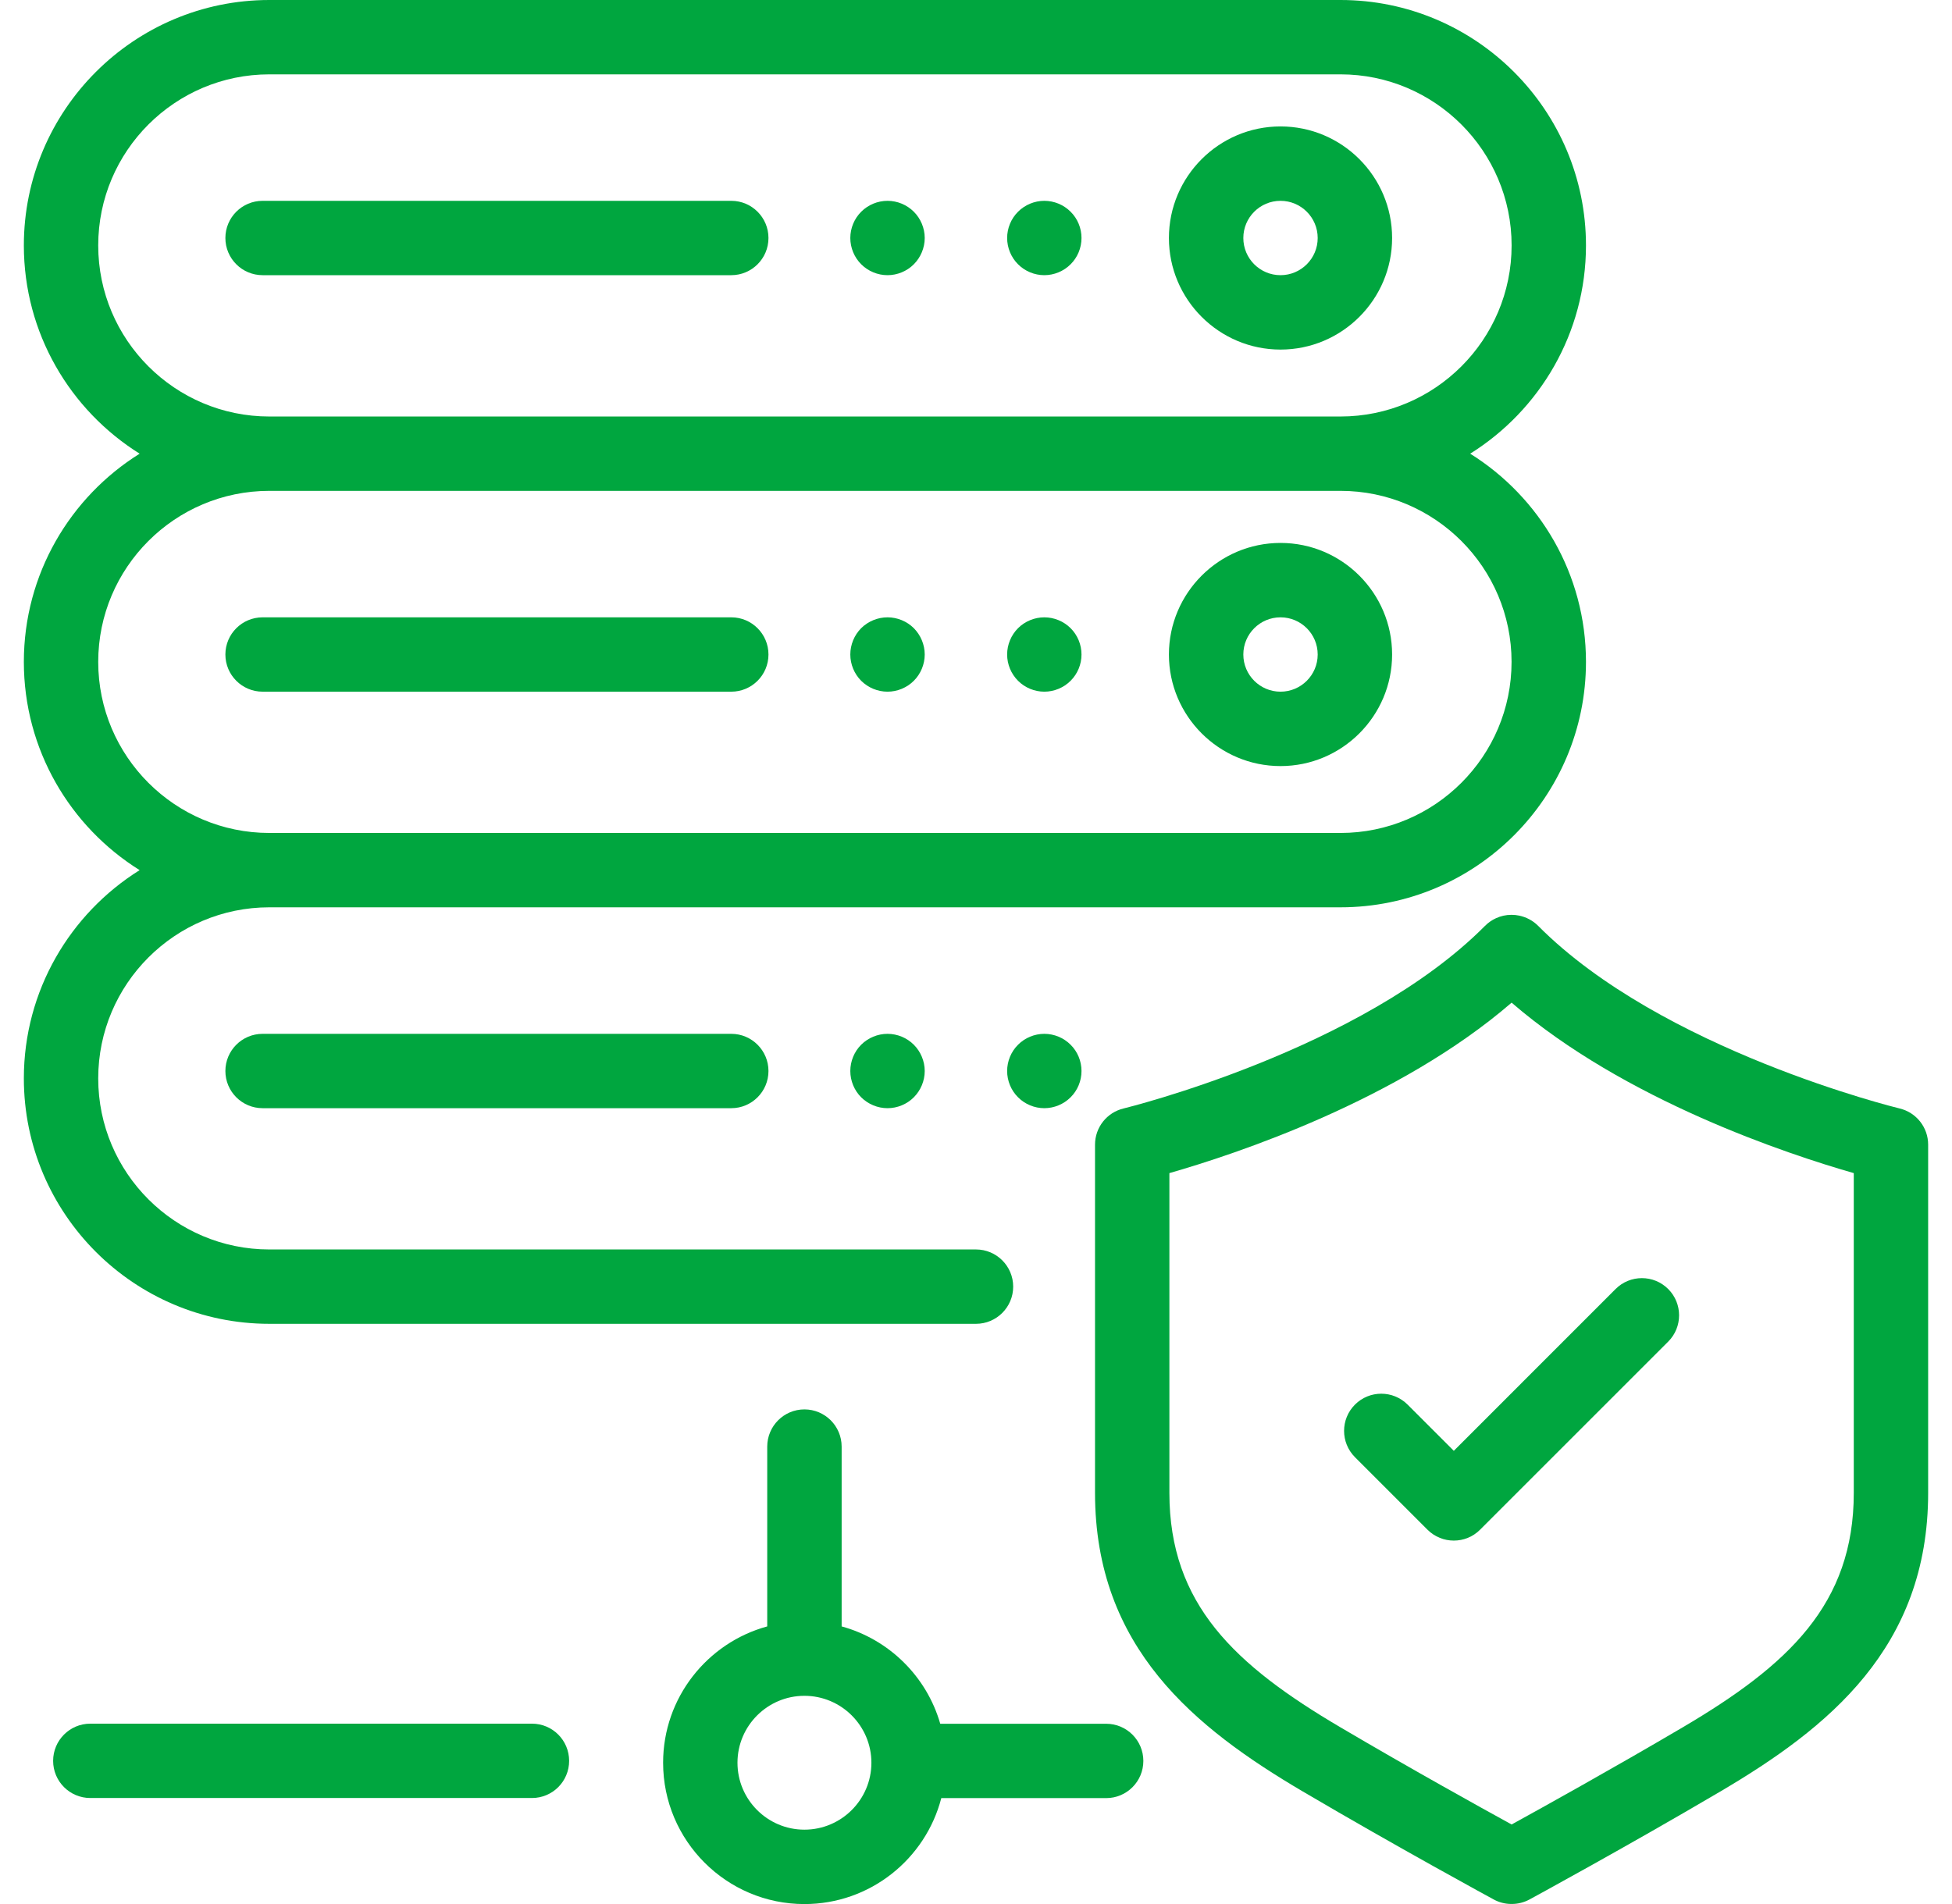 <svg width="41" height="40" viewBox="0 0 41 40" fill="none" xmlns="http://www.w3.org/2000/svg">
<g clip-path="url(#clip0_753_273)">
<path d="M23.234 36.213H19.749C19.464 35.221 18.675 34.441 17.678 34.168V30.391C17.678 29.959 17.328 29.609 16.896 29.609C16.465 29.609 16.115 29.959 16.115 30.391V34.168C14.856 34.512 13.928 35.666 13.928 37.032C13.928 38.669 15.259 40.001 16.896 40.001C18.277 40.001 19.44 39.054 19.771 37.775H23.234C23.666 37.775 24.015 37.425 24.015 36.994C24.015 36.563 23.666 36.213 23.234 36.213ZM16.896 38.438C16.121 38.438 15.49 37.807 15.49 37.032C15.49 36.257 16.121 35.626 16.896 35.626C17.672 35.626 18.303 36.257 18.303 37.032C18.303 37.807 17.672 38.438 16.896 38.438Z" fill="#00A63F"/>
<path d="M11.173 36.211H1.897C1.466 36.211 1.116 36.561 1.116 36.992C1.116 37.424 1.466 37.773 1.897 37.773H11.173C11.605 37.773 11.954 37.424 11.954 36.992C11.954 36.561 11.605 36.211 11.173 36.211Z" fill="#00A63F"/>
<path d="M26.896 2.656C25.604 2.656 24.552 3.708 24.552 5C24.552 6.292 25.604 7.344 26.896 7.344C28.188 7.344 29.24 6.292 29.24 5C29.24 3.708 28.188 2.656 26.896 2.656ZM26.896 5.781C26.465 5.781 26.115 5.431 26.115 5C26.115 4.569 26.465 4.219 26.896 4.219C27.327 4.219 27.677 4.569 27.677 5C27.677 5.431 27.327 5.781 26.896 5.781Z" fill="#00A63F"/>
<path d="M15.36 4.219H5.516C5.084 4.219 4.734 4.569 4.734 5C4.734 5.431 5.084 5.781 5.516 5.781H15.36C15.791 5.781 16.141 5.431 16.141 5C16.141 4.569 15.791 4.219 15.36 4.219Z" fill="#00A63F"/>
<path d="M22.487 4.448C22.342 4.302 22.141 4.219 21.935 4.219C21.73 4.219 21.529 4.302 21.383 4.448C21.237 4.593 21.154 4.794 21.154 5C21.154 5.205 21.237 5.407 21.383 5.552C21.528 5.698 21.73 5.781 21.935 5.781C22.14 5.781 22.342 5.698 22.487 5.552C22.634 5.407 22.716 5.205 22.716 5C22.716 4.794 22.634 4.593 22.487 4.448Z" fill="#00A63F"/>
<path d="M19.194 4.448C19.048 4.302 18.847 4.219 18.642 4.219C18.435 4.219 18.235 4.302 18.089 4.448C17.943 4.593 17.86 4.794 17.86 5C17.86 5.205 17.943 5.407 18.089 5.552C18.235 5.698 18.435 5.781 18.642 5.781C18.847 5.781 19.049 5.698 19.194 5.552C19.339 5.407 19.423 5.205 19.423 5C19.423 4.794 19.339 4.593 19.194 4.448Z" fill="#00A63F"/>
<path d="M26.896 11.406C25.604 11.406 24.552 12.458 24.552 13.75C24.552 15.042 25.604 16.094 26.896 16.094C28.188 16.094 29.24 15.042 29.24 13.75C29.24 12.458 28.188 11.406 26.896 11.406ZM26.896 14.531C26.465 14.531 26.115 14.181 26.115 13.75C26.115 13.319 26.465 12.969 26.896 12.969C27.327 12.969 27.677 13.319 27.677 13.75C27.677 14.181 27.327 14.531 26.896 14.531Z" fill="#00A63F"/>
<path d="M15.36 12.969H5.516C5.084 12.969 4.734 13.319 4.734 13.75C4.734 14.181 5.084 14.531 5.516 14.531H15.36C15.791 14.531 16.141 14.181 16.141 13.75C16.141 13.319 15.791 12.969 15.36 12.969Z" fill="#00A63F"/>
<path d="M22.487 13.197C22.342 13.052 22.141 12.969 21.935 12.969C21.73 12.969 21.528 13.052 21.383 13.197C21.237 13.343 21.154 13.544 21.154 13.75C21.154 13.956 21.237 14.156 21.383 14.302C21.528 14.448 21.73 14.531 21.935 14.531C22.14 14.531 22.342 14.448 22.487 14.302C22.634 14.156 22.716 13.956 22.716 13.75C22.716 13.544 22.634 13.343 22.487 13.197Z" fill="#00A63F"/>
<path d="M19.194 13.197C19.049 13.052 18.847 12.969 18.642 12.969C18.435 12.969 18.235 13.052 18.088 13.197C17.943 13.343 17.86 13.544 17.86 13.75C17.86 13.956 17.943 14.156 18.088 14.302C18.235 14.448 18.435 14.531 18.642 14.531C18.847 14.531 19.048 14.448 19.194 14.302C19.339 14.157 19.423 13.956 19.423 13.75C19.423 13.544 19.339 13.343 19.194 13.197Z" fill="#00A63F"/>
<path d="M30.88 9.531C32.339 8.619 33.312 6.999 33.312 5.156C33.312 2.313 30.999 0 28.156 0H5.657C2.814 0 0.501 2.313 0.501 5.156C0.501 6.999 1.474 8.619 2.933 9.531C1.474 10.442 0.501 12.062 0.501 13.905C0.501 15.749 1.474 17.369 2.933 18.28C1.474 19.192 0.501 20.812 0.501 22.655C0.501 25.498 2.814 27.811 5.657 27.811H20.5C20.931 27.811 21.281 27.461 21.281 27.03C21.281 26.599 20.931 26.249 20.5 26.249H5.657C3.675 26.249 2.063 24.637 2.063 22.655C2.063 20.674 3.675 19.061 5.657 19.061H28.156C30.999 19.061 33.312 16.748 33.312 13.905C33.312 12.062 32.339 10.442 30.88 9.531ZM2.063 5.156C2.063 3.175 3.675 1.562 5.657 1.562H28.156C30.137 1.562 31.75 3.175 31.75 5.156C31.75 7.138 30.137 8.75 28.156 8.75H5.657C3.675 8.75 2.063 7.138 2.063 5.156ZM28.156 17.499H5.657C3.675 17.499 2.063 15.887 2.063 13.905C2.063 11.924 3.675 10.312 5.657 10.312H28.156C30.137 10.312 31.749 11.924 31.749 13.905C31.749 15.887 30.137 17.499 28.156 17.499Z" fill="#00A63F"/>
<path d="M15.36 21.719H5.516C5.084 21.719 4.734 22.069 4.734 22.5C4.734 22.931 5.084 23.281 5.516 23.281H15.36C15.791 23.281 16.141 22.931 16.141 22.5C16.141 22.069 15.791 21.719 15.36 21.719Z" fill="#00A63F"/>
<path d="M22.487 21.948C22.342 21.802 22.141 21.719 21.935 21.719C21.73 21.719 21.528 21.802 21.383 21.948C21.237 22.093 21.154 22.294 21.154 22.5C21.154 22.706 21.237 22.907 21.383 23.052C21.528 23.198 21.73 23.281 21.935 23.281C22.14 23.281 22.342 23.198 22.487 23.052C22.634 22.907 22.716 22.706 22.716 22.5C22.716 22.294 22.634 22.093 22.487 21.948Z" fill="#00A63F"/>
<path d="M19.194 21.948C19.049 21.802 18.847 21.719 18.642 21.719C18.435 21.719 18.235 21.802 18.088 21.948C17.943 22.093 17.86 22.294 17.86 22.5C17.86 22.706 17.943 22.907 18.088 23.052C18.235 23.198 18.435 23.281 18.642 23.281C18.847 23.281 19.049 23.198 19.194 23.052C19.339 22.907 19.423 22.706 19.423 22.5C19.423 22.294 19.339 22.093 19.194 21.948Z" fill="#00A63F"/>
<path d="M39.9 23.287C39.85 23.275 34.904 22.066 32.307 19.45C32.198 19.34 32.057 19.266 31.907 19.235C31.856 19.224 31.803 19.219 31.748 19.219C31.747 19.219 31.747 19.219 31.746 19.219C31.631 19.219 31.522 19.244 31.424 19.289C31.339 19.327 31.26 19.382 31.192 19.45C28.602 22.059 23.648 23.275 23.599 23.287C23.248 23.371 23 23.685 23 24.047V31.362C23 34.617 25.099 36.302 27.368 37.638C29.362 38.812 31.355 39.894 31.375 39.905C31.489 39.967 31.617 39.999 31.747 39.999H31.752C31.882 39.999 32.01 39.967 32.125 39.905C32.145 39.894 34.137 38.812 36.131 37.638C38.4 36.302 40.499 34.617 40.499 31.362V24.047C40.499 23.685 40.251 23.371 39.9 23.287ZM38.937 31.362C38.937 33.703 37.56 34.983 35.339 36.291C33.876 37.152 32.414 37.964 31.75 38.329C31.085 37.964 29.623 37.153 28.16 36.291C25.939 34.983 24.562 33.703 24.562 31.362V24.645C25.941 24.25 29.372 23.118 31.75 21.064C34.127 23.118 37.558 24.25 38.937 24.645V31.362H38.937Z" fill="#00A63F"/>
<path d="M35.039 27.08C34.734 26.775 34.239 26.775 33.934 27.08L30.536 30.479L29.565 29.508C29.259 29.203 28.765 29.203 28.46 29.508C28.155 29.813 28.155 30.307 28.46 30.613L29.983 32.136C30.136 32.289 30.336 32.365 30.536 32.365C30.736 32.365 30.936 32.289 31.088 32.136L35.039 28.185C35.344 27.88 35.344 27.385 35.039 27.08Z" fill="#00A63F"/>
</g>
<defs>
<clipPath id="clip0_753_273">
<rect width="40" height="40" fill="white" transform="translate(0.5)"/>
</clipPath>
</defs>
</svg>
